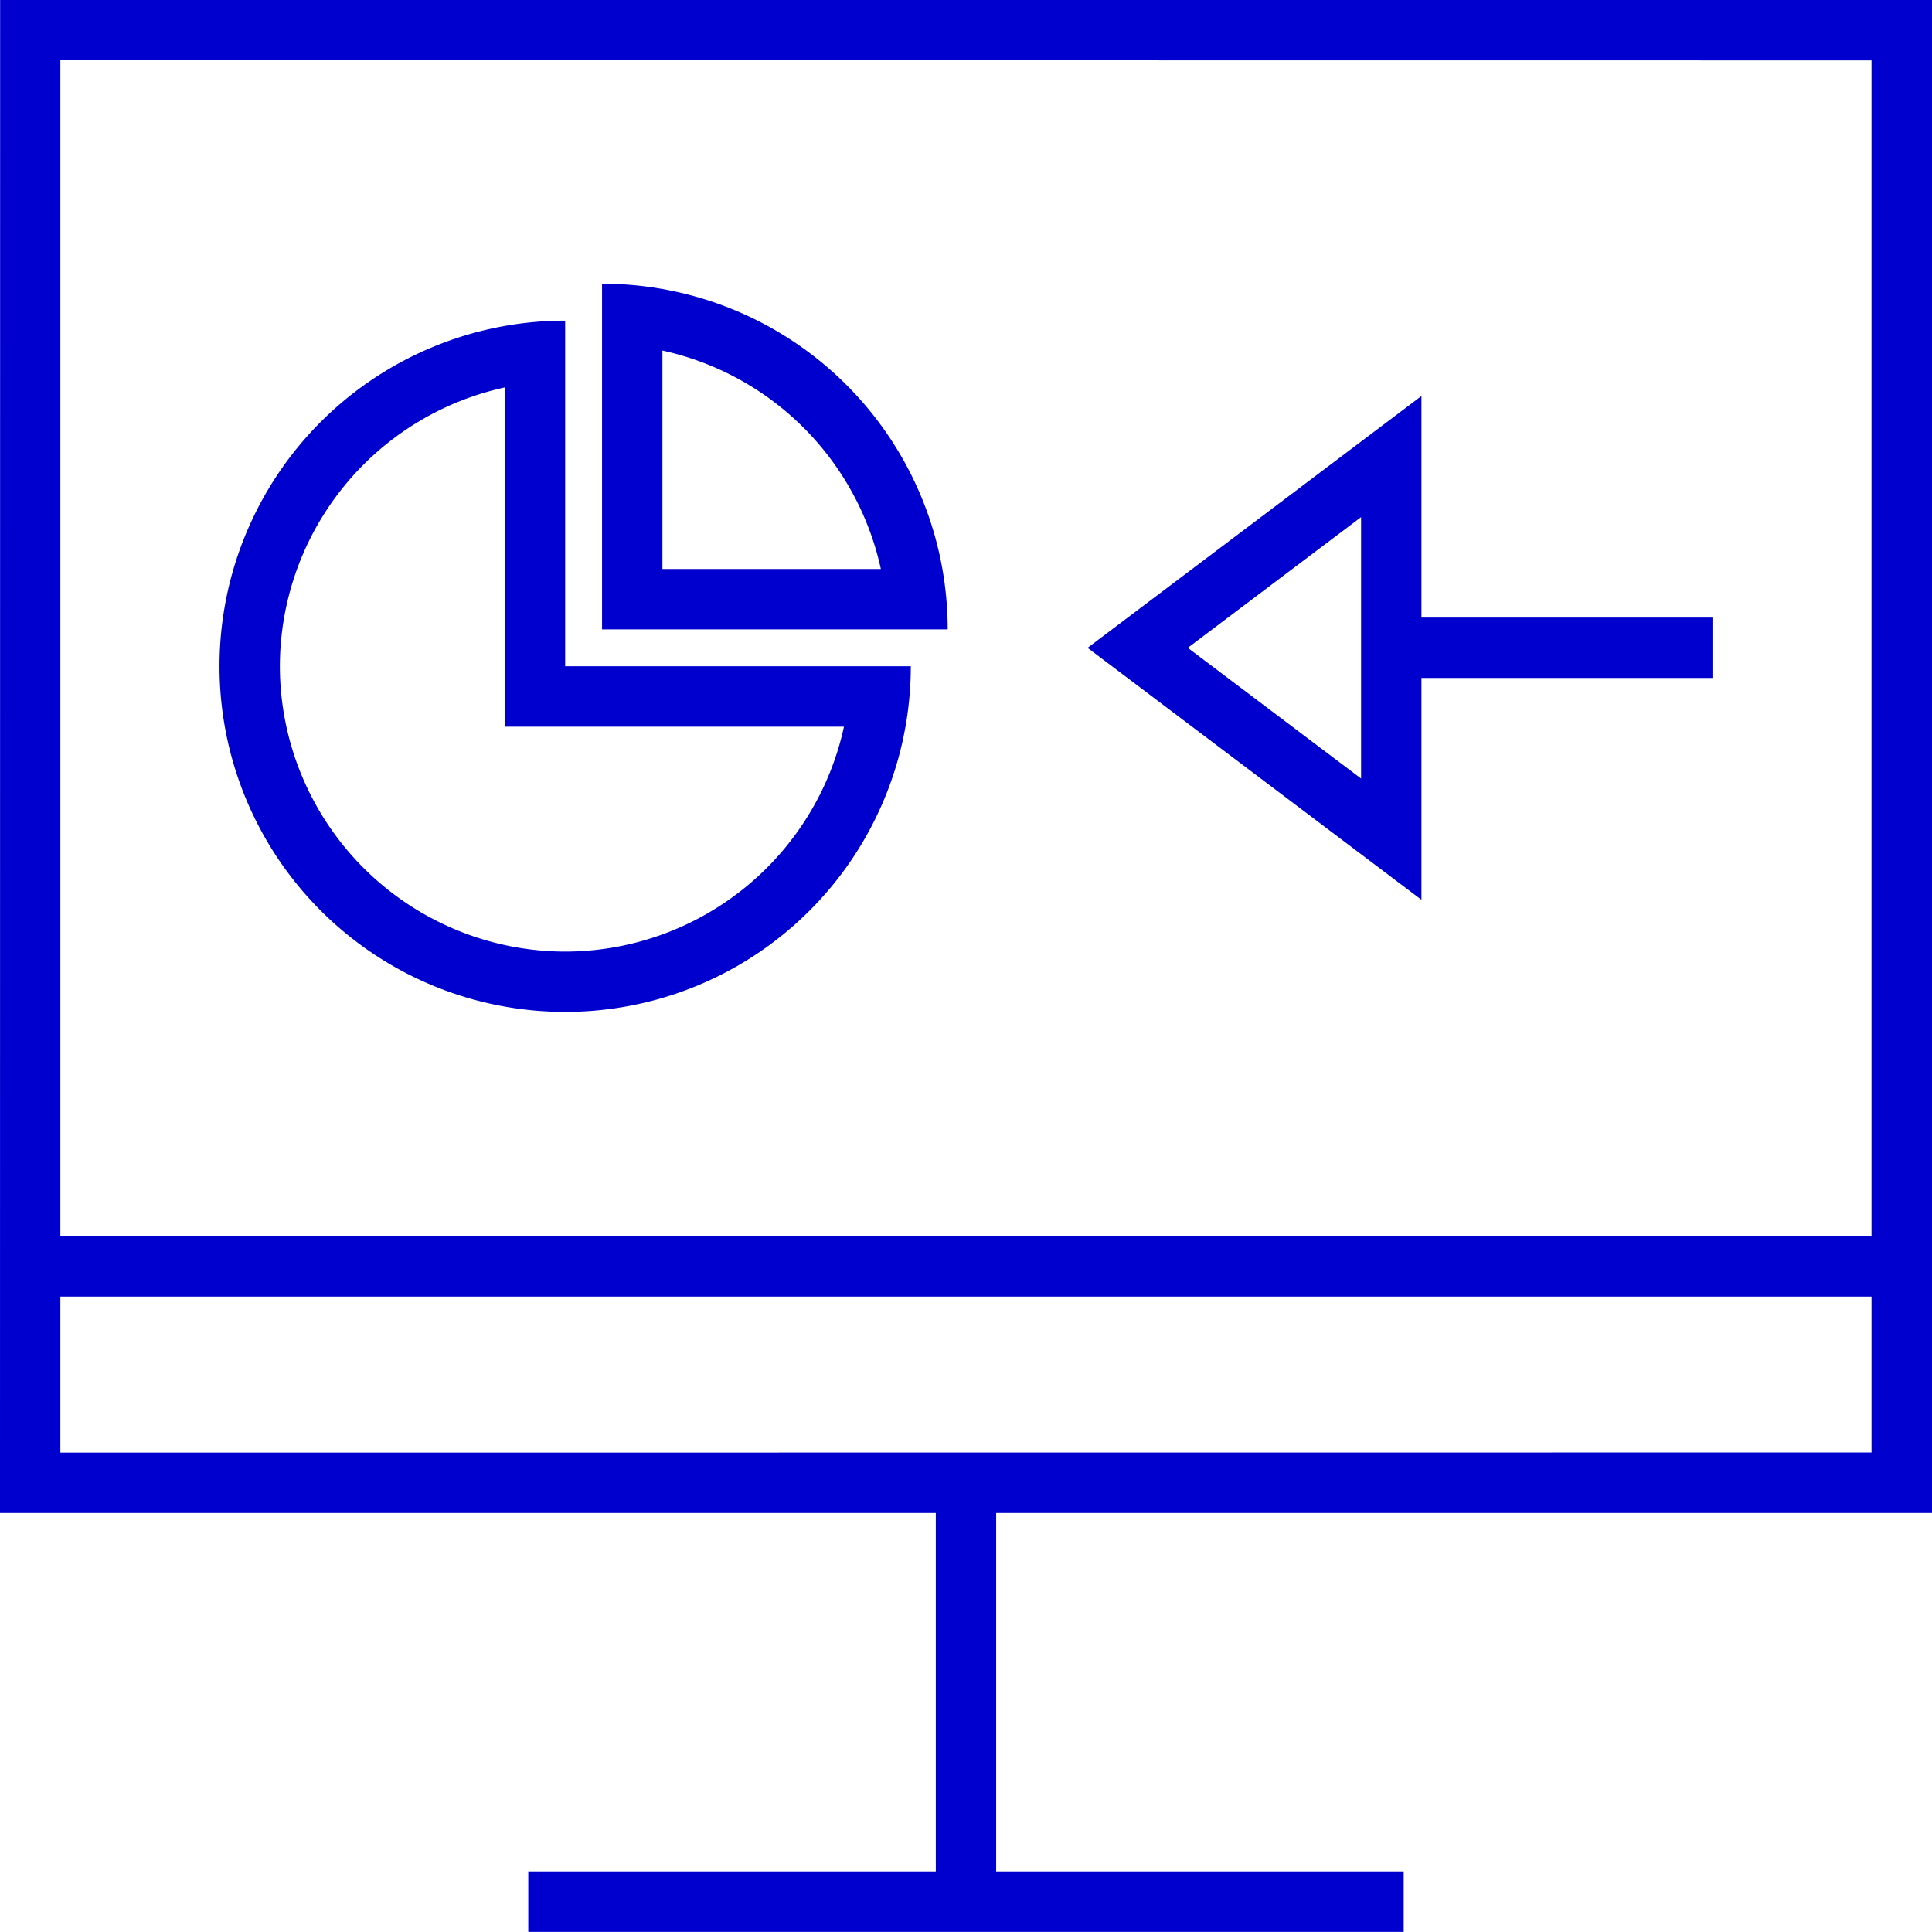 <svg id="SUPPLY_CHAIN-7" data-name="SUPPLY CHAIN-7" xmlns="http://www.w3.org/2000/svg" width="80.005" height="80" viewBox="0 0 80.005 80">
  <g id="Group_2905" data-name="Group 2905" transform="translate(6322.568 -9752.807)">
    <g id="Group_2904" data-name="Group 2904">
      <path id="Path_1029" data-name="Path 1029" d="M-6322.568,9815.461h38.752v14.846h-16.876v2.5h36.252v-2.5h-16.876v-14.846h38.753v-62.654h-80Zm2.5-2.5V9806.5h75v6.456Zm75-57.654V9804h-75v-48.7Z" fill="#0000ce"/>
      <path id="Path_1030" data-name="Path 1030" d="M-6299.164,9794.71a14.313,14.313,0,0,0,14.313-14.313h-14.313v-14.312a14.314,14.314,0,0,0-14.314,14.314A14.313,14.313,0,0,0-6299.164,9794.71Zm-2.5-25.859V9782.9h14.045a11.832,11.832,0,0,1-11.545,9.313,11.829,11.829,0,0,1-11.814-11.813A11.834,11.834,0,0,1-6301.664,9768.851Z" fill="#0000ce"/>
      <path id="Path_1031" data-name="Path 1031" d="M-6297.637,9764.555v14.314h14.314A14.313,14.313,0,0,0-6297.637,9764.555Zm2.5,2.769a11.847,11.847,0,0,1,9.046,9.046h-9.046Z" fill="#0000ce"/>
      <path id="Path_1032" data-name="Path 1032" d="M-6263.705,9780.881h12.051v-2.5h-12.051v-9.175l-13.825,10.428,13.825,10.434Zm-2.5,4.166-7.175-5.413,7.175-5.413Z" fill="#0000ce"/>
    </g>
  </g>
</svg>
